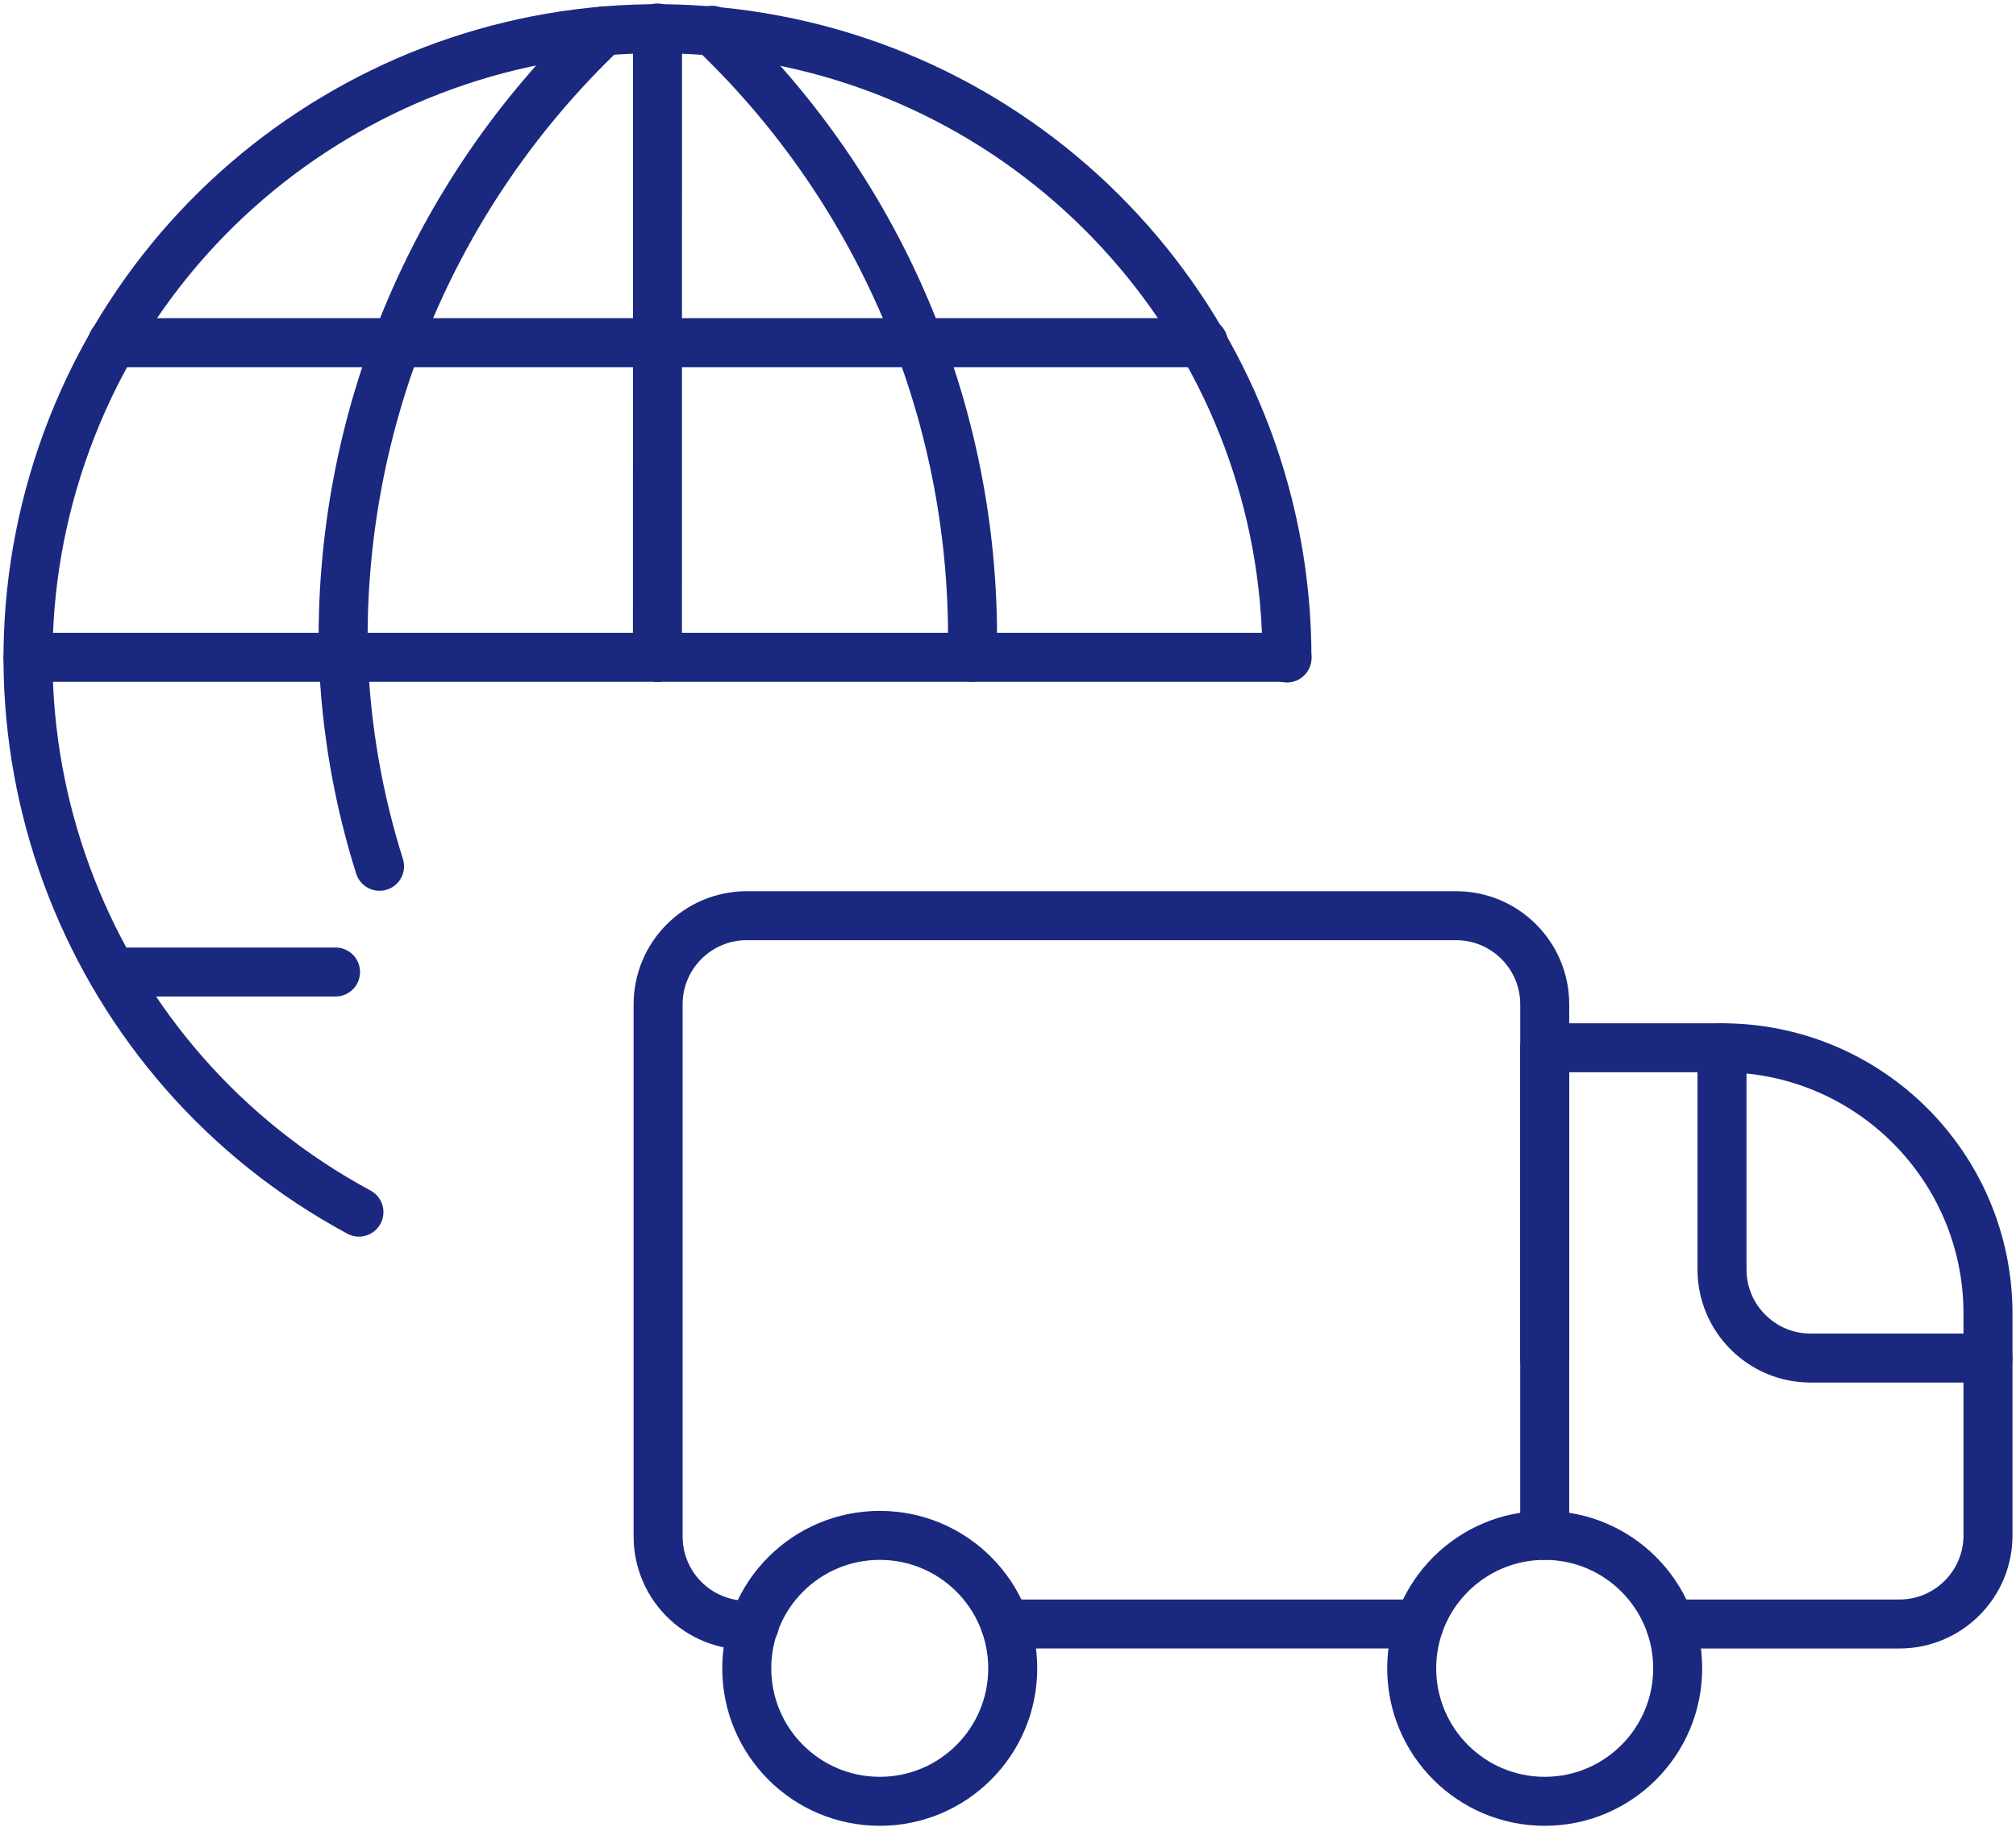 <svg width="72" height="66" viewBox="0 0 72 66" fill="none" xmlns="http://www.w3.org/2000/svg">
<path d="M55.169 48.541V35.875C55.169 34.126 53.751 32.708 52.002 32.708H26.67C24.922 32.708 23.504 34.126 23.504 35.875V54.874C23.501 55.764 23.872 56.614 24.527 57.216C25.181 57.819 26.059 58.118 26.946 58.04" stroke="#1A297F" stroke-width="1.75" stroke-linecap="round" stroke-linejoin="round"/>
<path d="M55.168 54.842V37.426H61.501C66.747 37.426 71 41.68 71 46.926V54.842C71 56.591 69.583 58.009 67.834 58.009H59.649" stroke="#1A297F" stroke-width="1.75" stroke-linecap="round" stroke-linejoin="round"/>
<path d="M70.999 48.509H64.666C62.918 48.509 61.5 47.092 61.5 45.343V37.427" stroke="#1A297F" stroke-width="1.75" stroke-linecap="round" stroke-linejoin="round"/>
<path d="M50.418 59.592C50.418 62.215 52.544 64.342 55.168 64.342C57.791 64.342 59.917 62.215 59.917 59.592C59.917 56.969 57.791 54.843 55.168 54.843C52.544 54.843 50.418 56.969 50.418 59.592Z" stroke="#1A297F" stroke-width="1.75" stroke-linecap="round" stroke-linejoin="round"/>
<path d="M26.67 59.592C26.67 62.215 28.797 64.342 31.42 64.342C34.043 64.342 36.169 62.215 36.169 59.592C36.169 56.969 34.043 54.843 31.42 54.843C28.797 54.843 26.67 56.969 26.67 59.592Z" stroke="#1A297F" stroke-width="1.75" stroke-linecap="round" stroke-linejoin="round"/>
<path d="M50.686 58.008H35.898" stroke="#1A297F" stroke-width="1.75" stroke-linecap="round" stroke-linejoin="round"/>
<path d="M13.555 30.943C12.794 28.532 12.359 26.029 12.263 23.502C12.059 15.058 15.436 6.921 21.56 1.103" stroke="#1A297F" stroke-width="1.75" stroke-linecap="round" stroke-linejoin="round"/>
<path d="M4.012 34.72H11.983" stroke="#1A297F" stroke-width="1.75" stroke-linecap="round" stroke-linejoin="round"/>
<path d="M4.012 12.24H23.482" stroke="#1A297F" stroke-width="1.75" stroke-linecap="round" stroke-linejoin="round"/>
<path d="M1.002 23.48H23.48" stroke="#1A297F" stroke-width="1.75" stroke-linecap="round" stroke-linejoin="round"/>
<path d="M34.725 23.48C34.929 15.035 31.552 6.899 25.428 1.081" stroke="#1A297F" stroke-width="1.75" stroke-linecap="round" stroke-linejoin="round"/>
<path d="M42.978 12.24H23.508" stroke="#1A297F" stroke-width="1.75" stroke-linecap="round" stroke-linejoin="round"/>
<path d="M45.964 23.48H23.486" stroke="#1A297F" stroke-width="1.75" stroke-linecap="round" stroke-linejoin="round"/>
<path d="M12.819 43.296C3.142 38.082 -1.344 26.635 2.212 16.234C5.768 5.833 16.324 -0.47 27.167 1.331C38.011 3.133 45.961 12.511 45.963 23.503" stroke="#1A297F" stroke-width="1.75" stroke-linecap="round" stroke-linejoin="round"/>
<path d="M23.483 1L23.48 23.48" stroke="#1A297F" stroke-width="1.75" stroke-linecap="round" stroke-linejoin="round"/>
</svg>
